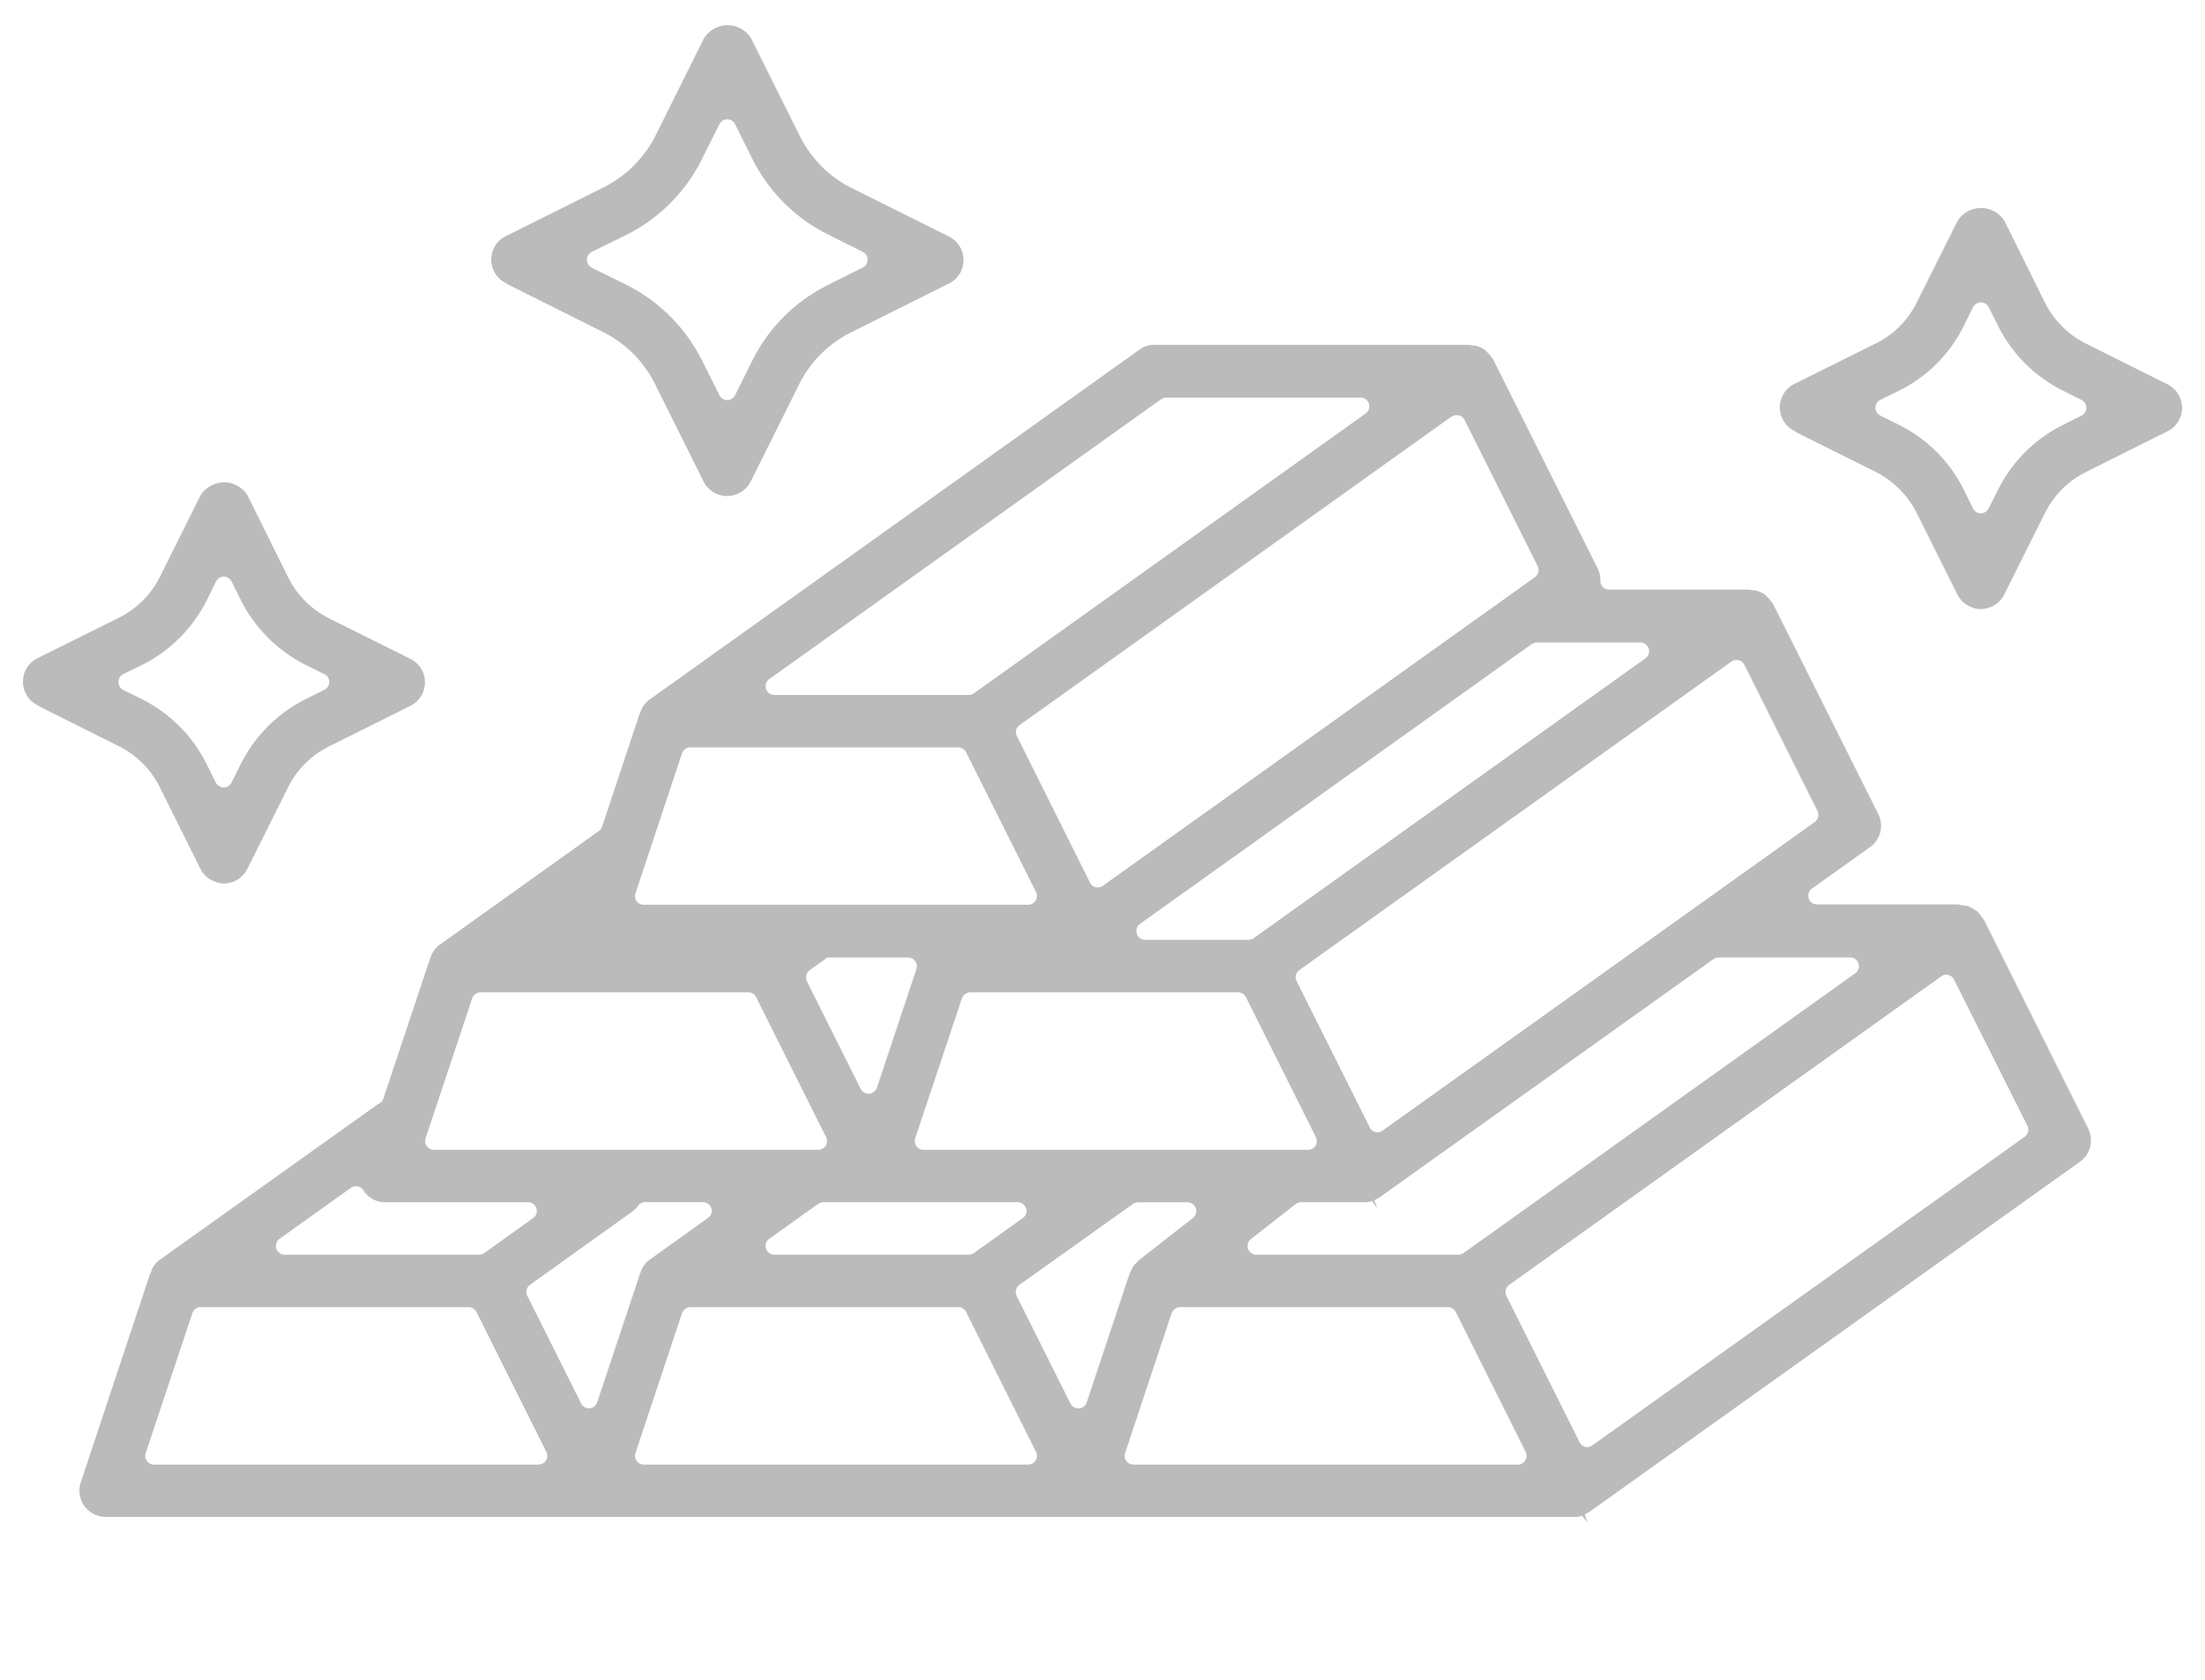 <svg xmlns="http://www.w3.org/2000/svg" width="48.241" height="36.753" viewBox="0 0 48.241 36.753"><path d="M-10255.893-820.389a.5.5,0,0,1-.16.026h-32.139a.565.565,0,0,1-.184-.034.573.573,0,0,1-.358-.728l1.511-4.55a.259.259,0,0,0,.031-.065h0a.427.427,0,0,1,.067-.132.543.543,0,0,1,.129-.127l4.765-3.4a.182.182,0,0,0,.116-.119l1.022-3.068c.006-.01.011-.023.016-.034a.523.523,0,0,1,.2-.269l3.48-2.487a.22.22,0,0,0,.07-.1l.818-2.464a.5.5,0,0,1,.023-.049.537.537,0,0,1,.069-.134.523.523,0,0,1,.127-.127l10.714-7.654a.518.518,0,0,1,.334-.106h6.871a.546.546,0,0,1,.1.016.1.1,0,0,0,.047,0l.028.01a.593.593,0,0,1,.186.088l.036.041a.723.723,0,0,1,.138.163l2.293,4.586a.591.591,0,0,1,.052.256.2.2,0,0,0,.054.139.2.2,0,0,0,.14.057h3.055a.62.62,0,0,1,.1.015.1.1,0,0,0,.047,0,.111.111,0,0,0,.028.01.658.658,0,0,1,.186.09l.036.039a.9.9,0,0,1,.135.163l2.3,4.592a.572.572,0,0,1-.179.723l-1.272.909a.19.19,0,0,0-.07.214.187.187,0,0,0,.181.132h3.092a.557.557,0,0,0,.181.028l.025.01a.712.712,0,0,1,.132.067c.028.015.057.036.072.046a.73.73,0,0,1,.111.139c.013.013.025.028.036.041l2.285,4.576a.576.576,0,0,1-.181.723l-10.737,7.665c-.034.018-.067.036-.1.052l.067.178Zm-8.977-4.434-1.018,3.06a.188.188,0,0,0,.026.173.189.189,0,0,0,.154.08h8.411a.194.194,0,0,0,.163-.09.192.192,0,0,0,.01-.186l-1.531-3.063a.191.191,0,0,0-.17-.106h-5.862A.2.2,0,0,0-10264.869-824.823Zm-10.712,0-1.018,3.06a.18.18,0,0,0,.026.173.193.193,0,0,0,.154.08h8.414a.2.2,0,0,0,.162-.09.189.189,0,0,0,.008-.186l-1.531-3.063a.189.189,0,0,0-.17-.106h-5.862A.2.2,0,0,0-10275.581-824.823Zm-10.712,0-1.021,3.06a.188.188,0,0,0,.026.173.193.193,0,0,0,.154.08h8.414a.194.194,0,0,0,.163-.09.186.186,0,0,0,.008-.186l-1.529-3.063a.2.2,0,0,0-.173-.106h-5.862A.191.191,0,0,0-10286.293-824.823Zm38.262-7.37-9.454,6.751a.2.2,0,0,0-.06.243l1.6,3.2a.18.18,0,0,0,.124.1.142.142,0,0,0,.046.005.2.2,0,0,0,.111-.036l9.457-6.751a.194.194,0,0,0,.06-.243l-1.606-3.2a.2.2,0,0,0-.124-.1.194.194,0,0,0-.052-.007A.172.172,0,0,0-10248.031-832.193Zm-17.683,4.979-2.486,1.772a.2.2,0,0,0-.06.243l1.178,2.355a.2.2,0,0,0,.173.106l.013,0a.192.192,0,0,0,.168-.129l.94-2.823a.607.607,0,0,1,.046-.088.519.519,0,0,1,.031-.07.535.535,0,0,1,.064-.07.136.136,0,0,0,.021-.021c.016-.018.031-.034.036-.039l1.186-.927a.2.2,0,0,0,.064-.214.194.194,0,0,0-.181-.129h-1.082A.187.187,0,0,0-10265.714-827.214Zm-10.833.044a.47.47,0,0,1-.1.108l-2.26,1.619a.189.189,0,0,0-.059.24l1.177,2.355a.19.19,0,0,0,.171.106h.013a.189.189,0,0,0,.168-.132l.94-2.82a.159.159,0,0,0,.013-.034h0a.55.55,0,0,1,.2-.269l1.271-.909a.186.186,0,0,0,.072-.212.194.194,0,0,0-.184-.134h-1.266A.187.187,0,0,0-10276.547-827.17Zm14.39-.039-.977.764a.2.2,0,0,0-.064.214.194.194,0,0,0,.181.129h4.424a.2.2,0,0,0,.111-.036l8.571-6.123a.187.187,0,0,0,.069-.214.189.189,0,0,0-.181-.132h-2.877a.2.2,0,0,0-.113.036l-7.321,5.224a.818.818,0,0,1-.1.052l.067.178-.116-.16a.484.484,0,0,1-.158.026h-1.395A.192.192,0,0,0-10262.157-827.209Zm-10.446-.005-1.069.764a.191.191,0,0,0-.072.214.192.192,0,0,0,.184.134h4.253a.184.184,0,0,0,.111-.036l1.071-.767a.189.189,0,0,0,.073-.212.2.2,0,0,0-.184-.134h-4.254A.2.2,0,0,0-10272.6-827.214Zm-10.222-.351-1.562,1.116a.2.2,0,0,0-.072.214.2.2,0,0,0,.184.134h4.256a.2.2,0,0,0,.111-.036l1.071-.767a.188.188,0,0,0,.07-.212.192.192,0,0,0-.184-.134h-3.122a.563.563,0,0,1-.457-.227l-.021-.036a.192.192,0,0,0-.124-.085.191.191,0,0,0-.036,0A.2.2,0,0,0-10282.825-827.566Zm13.367-4.145-1.021,3.06a.2.2,0,0,0,.026.173.2.2,0,0,0,.155.08h8.413a.2.2,0,0,0,.165-.09.2.2,0,0,0,.008-.186l-1.531-3.063a.192.192,0,0,0-.173-.106h-5.862A.194.194,0,0,0-10269.458-831.71Zm-10.715,0-1.018,3.06a.188.188,0,0,0,.026.173.193.193,0,0,0,.154.08h8.414a.192.192,0,0,0,.16-.09.189.189,0,0,0,.01-.186l-1.531-3.063a.191.191,0,0,0-.17-.106h-5.865A.193.193,0,0,0-10280.173-831.71Zm27.55-7.37-9.452,6.75a.193.193,0,0,0-.059.243l1.6,3.2a.18.18,0,0,0,.124.1.14.14,0,0,0,.046.005.178.178,0,0,0,.111-.036l9.454-6.751a.2.2,0,0,0,.06-.243l-1.6-3.2a.21.21,0,0,0-.124-.1.254.254,0,0,0-.046,0A.192.192,0,0,0-10252.623-839.081Zm-19.833,6.516-.331.235a.194.194,0,0,0-.062.243l1.178,2.355a.191.191,0,0,0,.17.106l.016,0a.2.2,0,0,0,.168-.129l.865-2.6a.2.2,0,0,0-.028-.173.191.191,0,0,0-.155-.078h-1.722A.1.1,0,0,0-10272.456-832.565Zm15.466-6.9-8.571,6.123a.19.19,0,0,0-.069.214.188.188,0,0,0,.181.134h2.265a.191.191,0,0,0,.111-.036l8.571-6.123a.19.19,0,0,0,.069-.214.191.191,0,0,0-.181-.132h-2.265A.2.2,0,0,0-10256.99-839.46Zm-18.591,2.391-1.018,3.063a.182.182,0,0,0,.026.173.19.19,0,0,0,.154.077h8.414a.187.187,0,0,0,.16-.09.191.191,0,0,0,.01-.186l-1.531-3.06a.191.191,0,0,0-.17-.106h-5.865A.191.191,0,0,0-10275.581-837.069Zm16.838-7.37-9.452,6.753a.187.187,0,0,0-.06.24l1.6,3.207a.2.2,0,0,0,.124.1.28.28,0,0,0,.046.005.191.191,0,0,0,.111-.036l9.454-6.753a.192.192,0,0,0,.06-.24l-1.6-3.2a.191.191,0,0,0-.124-.1.211.211,0,0,0-.047-.005A.2.2,0,0,0-10258.743-844.439Zm-6.358-.377-8.571,6.123a.19.19,0,0,0-.072.214.19.19,0,0,0,.184.132h4.253a.182.182,0,0,0,.111-.034l8.571-6.123a.193.193,0,0,0,.072-.214.193.193,0,0,0-.184-.134h-4.253A.191.191,0,0,0-10265.1-844.816Zm-20.686,10.557a.564.564,0,0,1-.333-.287l-.891-1.792a1.992,1.992,0,0,0-.884-.883l-1.74-.87a.141.141,0,0,0-.047-.031.581.581,0,0,1-.258-.258.575.575,0,0,1-.031-.439.571.571,0,0,1,.289-.331l1.793-.891a2.018,2.018,0,0,0,.883-.883l.886-1.779a.61.61,0,0,1,.212-.209.6.6,0,0,1,.821.2l.894,1.8a1.992,1.992,0,0,0,.878.883l1.792.893a.585.585,0,0,1,.259.258.577.577,0,0,1-.259.77l-1.792.894a1.978,1.978,0,0,0-.883.886l-.894,1.79a.6.6,0,0,1-.259.258.573.573,0,0,1-.252.059A.573.573,0,0,1-10285.787-834.259Zm.013-6.575-.209.426a3.176,3.176,0,0,1-1.4,1.4l-.421.207a.185.185,0,0,0-.106.17.189.189,0,0,0,.1.173l.421.209a3.168,3.168,0,0,1,1.4,1.4l.209.421a.194.194,0,0,0,.171.106.2.2,0,0,0,.173-.106l.209-.421a3.193,3.193,0,0,1,1.4-1.4l.421-.209a.193.193,0,0,0,.108-.173.19.19,0,0,0-.108-.17l-.421-.209a3.184,3.184,0,0,1-1.4-1.4l-.209-.421a.2.2,0,0,0-.173-.106A.194.194,0,0,0-10285.774-840.834Zm38.428.576a.57.57,0,0,1-.334-.289l-.894-1.792a2.036,2.036,0,0,0-.883-.883l-1.74-.868a.148.148,0,0,0-.047-.034.561.561,0,0,1-.258-.256.575.575,0,0,1,.258-.772l1.792-.891a1.965,1.965,0,0,0,.881-.883l.889-1.777a.611.611,0,0,1,.209-.212.609.609,0,0,1,.826.2l.889,1.795a2.016,2.016,0,0,0,.886.883l1.79.894a.571.571,0,0,1,.258.258.573.573,0,0,1-.258.77l-1.79.894a2,2,0,0,0-.886.886l-.894,1.79a.569.569,0,0,1-.259.258.554.554,0,0,1-.254.061A.565.565,0,0,1-10247.347-840.258Zm.01-6.575-.209.424a3.119,3.119,0,0,1-1.4,1.4l-.419.207a.189.189,0,0,0-.108.17.194.194,0,0,0,.106.173l.421.209a3.145,3.145,0,0,1,1.4,1.4l.209.424a.19.19,0,0,0,.171.106.189.189,0,0,0,.17-.106l.212-.421a3.16,3.16,0,0,1,1.4-1.4l.421-.212a.189.189,0,0,0,.105-.17.2.2,0,0,0-.105-.173l-.421-.209a3.173,3.173,0,0,1-1.4-1.4l-.212-.424a.191.191,0,0,0-.17-.1A.191.191,0,0,0-10247.337-846.833Zm-27.774,3.814-1.071-2.149a2.526,2.526,0,0,0-1.11-1.11l-2.1-1.051a.335.335,0,0,0-.044-.028.593.593,0,0,1-.259-.258.589.589,0,0,1-.031-.439.572.572,0,0,1,.29-.331l2.148-1.072a2.556,2.556,0,0,0,1.118-1.11l1.063-2.136a.616.616,0,0,1,.212-.212.607.607,0,0,1,.824.2l1.071,2.149a2.526,2.526,0,0,0,1.11,1.118l2.148,1.072a.58.58,0,0,1,.259.258.574.574,0,0,1-.259.77l-2.148,1.072a2.53,2.53,0,0,0-1.118,1.11l-1.071,2.149a.565.565,0,0,1-.259.256.553.553,0,0,1-.255.062A.579.579,0,0,1-10275.111-843.019Zm.347-7.815-.393.785a3.688,3.688,0,0,1-1.622,1.627l-.78.382a.189.189,0,0,0-.105.17.2.2,0,0,0,.105.173l.78.387a3.7,3.7,0,0,1,1.624,1.624l.391.782a.192.192,0,0,0,.173.106.191.191,0,0,0,.17-.106l.388-.78a3.681,3.681,0,0,1,1.627-1.624l.78-.39a.2.2,0,0,0,.105-.173.192.192,0,0,0-.105-.17l-.78-.39a3.693,3.693,0,0,1-1.627-1.624l-.388-.78a.191.191,0,0,0-.17-.106A.192.192,0,0,0-10274.765-850.833Z" transform="translate(10290.503 853.556)" fill="#bbb" stroke="rgba(0,0,0,0)" stroke-miterlimit="10" stroke-width="1"/></svg>
